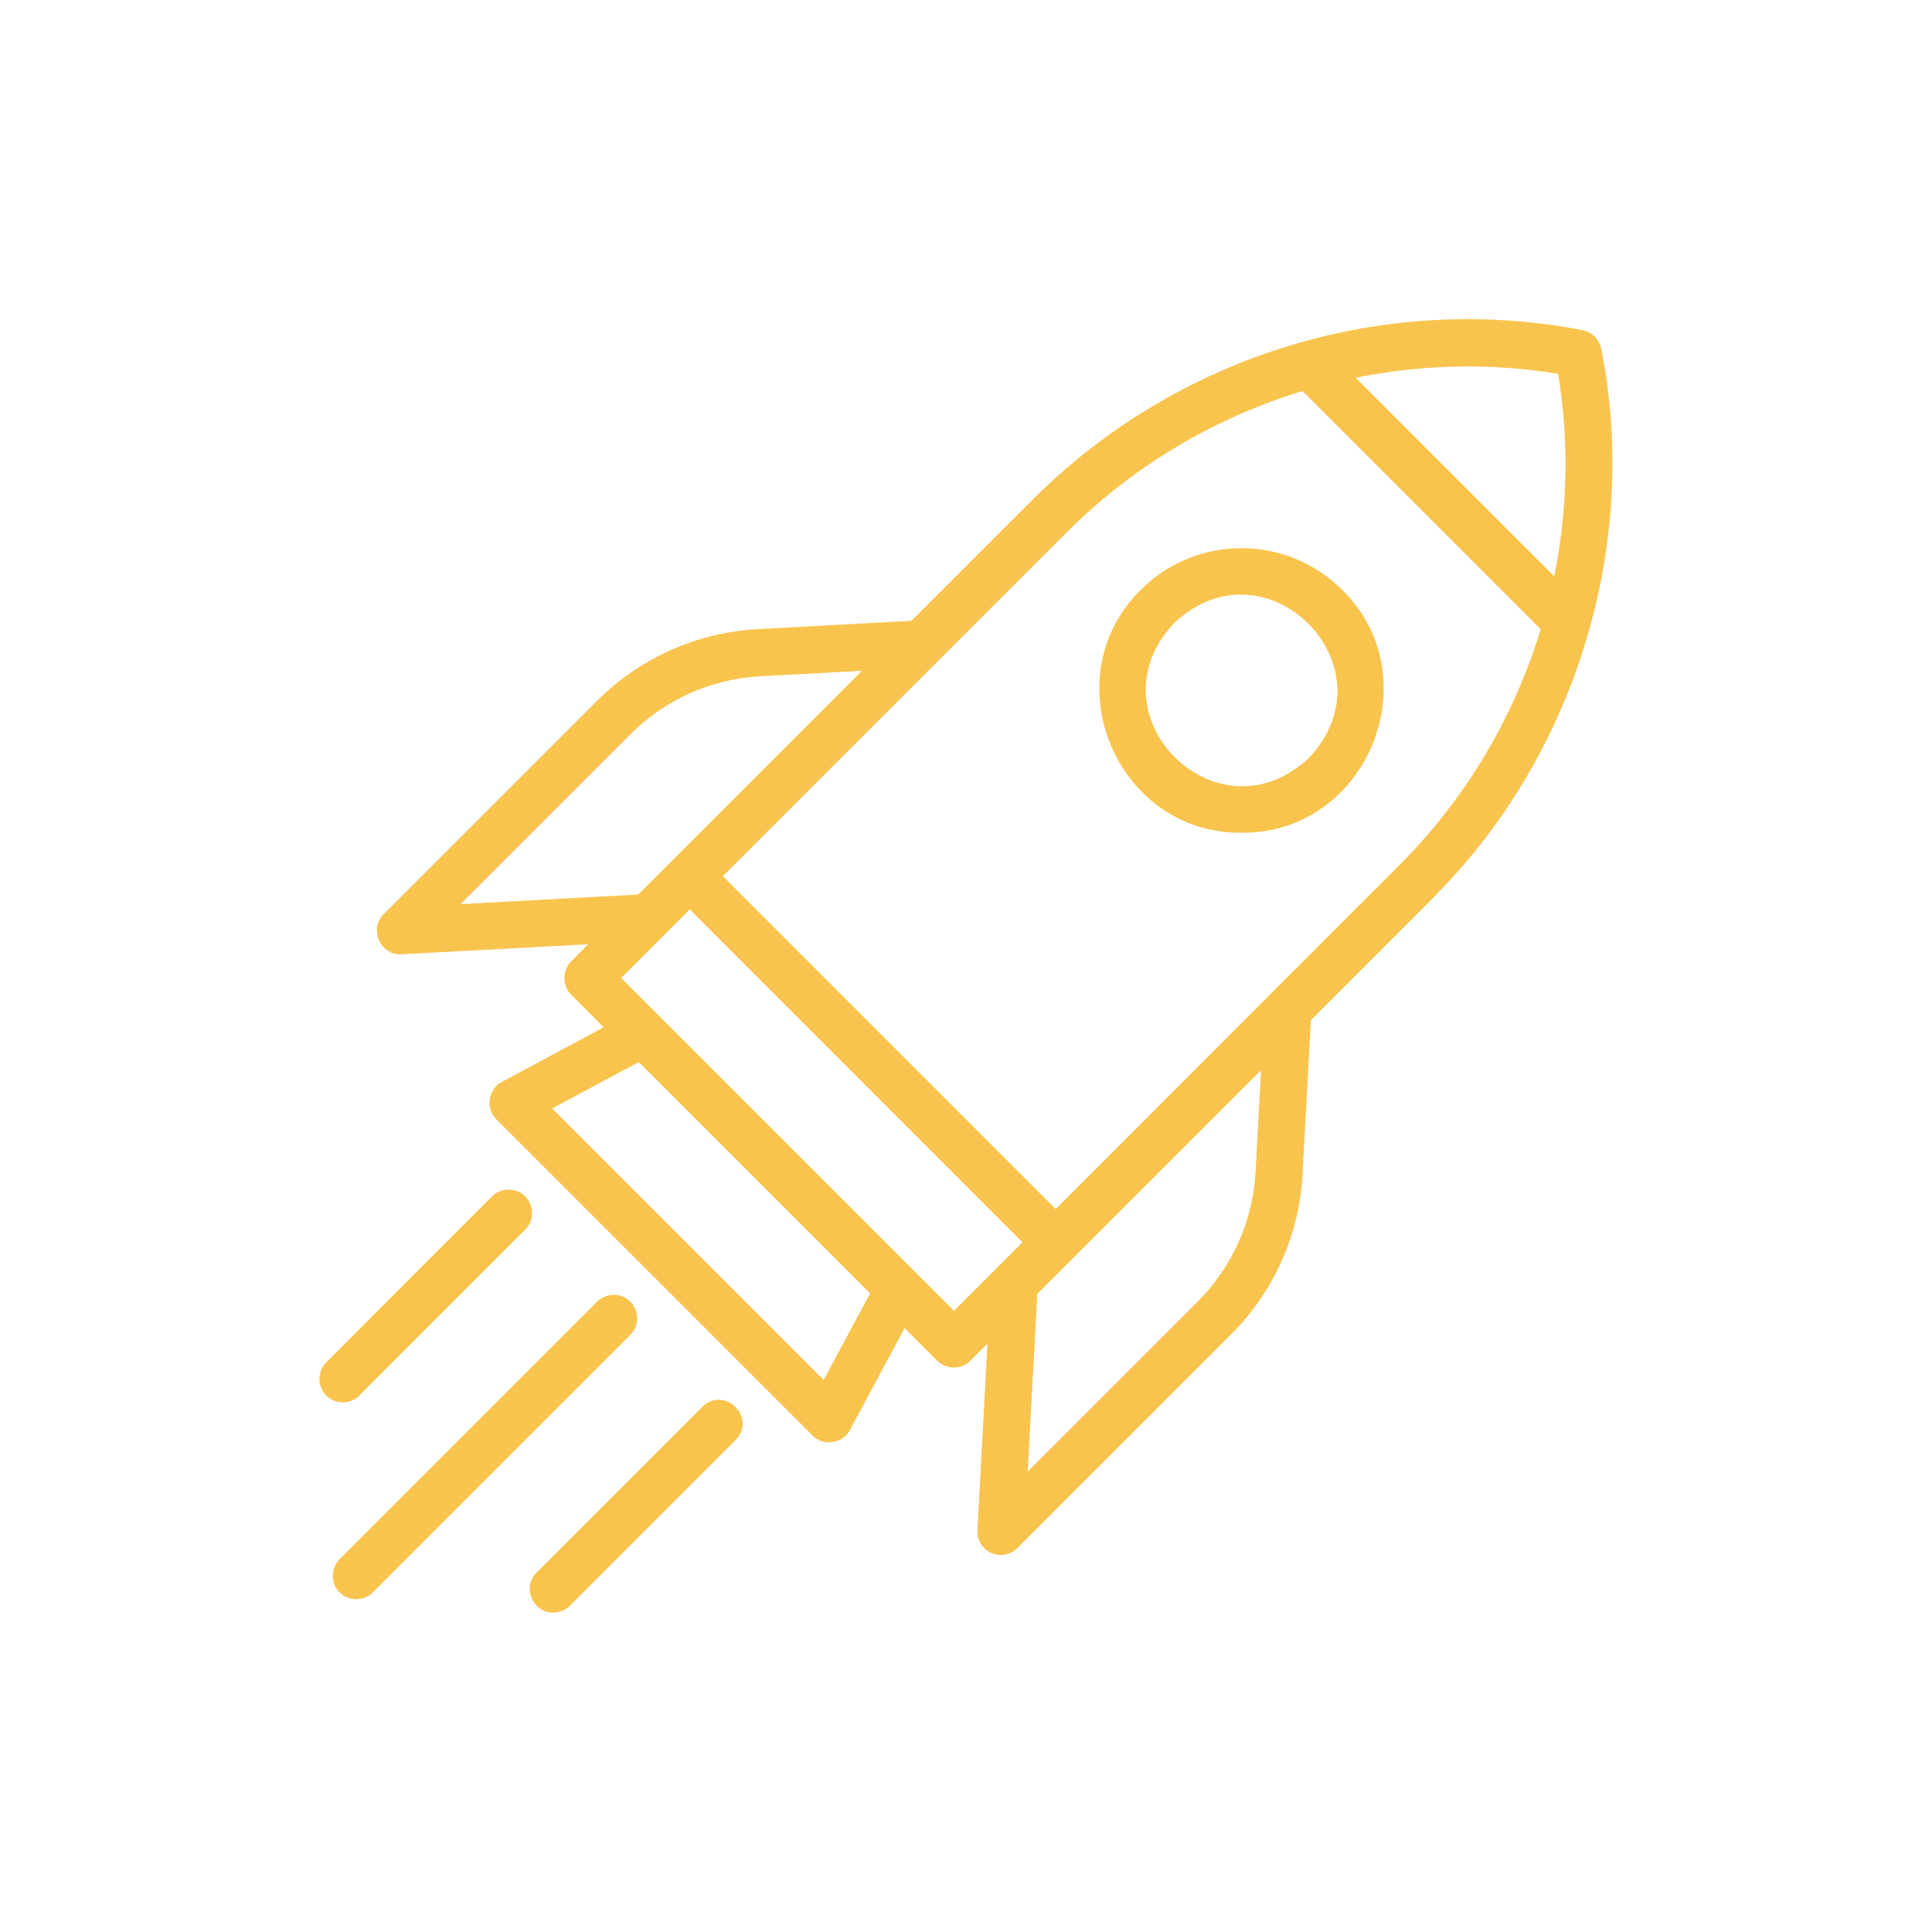 <?xml version="1.0" encoding="UTF-8"?>
<svg xmlns="http://www.w3.org/2000/svg" id="Calque_2" data-name="Calque 2" viewBox="0 0 134.75 134.75">
  <defs>
    <style>
      .cls-1 {
        fill: none;
        stroke-width: 0px;
      }

      .cls-2 {
        fill: #f9c44e;
        stroke: #f9c44e;
        stroke-miterlimit: 10;
      }
    </style>
  </defs>
  <g id="Calque_1-2" data-name="Calque 1">
    <g>
      <path class="cls-2" d="M43.61,92.75l-17.96,17.96c-.44.44-1.17.44-1.61,0-.44-.44-.44-1.17,0-1.61l17.96-17.96c.44-.44,1.17-.44,1.61,0,.44.45.44,1.17,0,1.61ZM24.72,96.97l11.56-11.56c.44-.44.44-1.17,0-1.61-.44-.44-1.17-.44-1.61,0l-11.56,11.57c-.44.44-.44,1.17,0,1.61.44.44,1.17.44,1.61,0h0ZM99.56,62.32l-8.62,8.62-.59,10.93c-.22,4.1-1.94,7.95-4.85,10.86l-14.89,14.89c-.33.33-.84.43-1.27.24-.43-.19-.7-.63-.67-1.1l.77-14.32-2.11,2.11c-.42.44-1.19.44-1.61,0l-2.75-2.75-4.13,7.7c-.33.66-1.3.81-1.81.27l-22.06-22.06c-.54-.51-.39-1.47.27-1.81l7.7-4.13-2.75-2.75c-.21-.21-.33-.5-.33-.81s.12-.59.33-.81l2.11-2.11-14.32.77c-1.01.09-1.6-1.25-.87-1.94l14.89-14.89c2.9-2.9,6.76-4.62,10.86-4.85l10.93-.59,8.62-8.62c5.14-5.14,11.57-8.89,18.59-10.85,6.25-1.75,12.91-2.04,19.29-.8.46.09.81.44.9.9,2.71,13.54-1.84,28.19-11.64,37.88h0ZM44.72,62.89l16.67-16.67-8.39.45c-3.54.19-6.87,1.68-9.37,4.18l-12.78,12.78,13.88-.75ZM61.3,90.12l-16.66-16.66-6.96,3.73,19.89,19.89,3.73-6.96ZM72.02,86.64l-23.91-23.92c-1.27,1.27-4.2,4.2-5.49,5.49,1.58,1.58,18.78,18.78,20.89,20.89l3.03,3.03c1.28-1.28,4.23-4.23,5.49-5.49h0ZM88.53,73.36l-14.09,14.09-2.58,2.58-.75,13.88,12.78-12.78c2.51-2.51,3.99-5.84,4.18-9.37l.45-8.39ZM108.03,43.75c-4.24-4.25-12.79-12.79-17.04-17.04-6.4,1.89-12.25,5.37-16.96,10.08-5.51,5.51-18.67,18.67-24.32,24.32l23.92,23.92s15.38-15.39,15.38-15.39l8.93-8.93c4.71-4.71,8.19-10.56,10.08-16.96h0ZM109.11,25.64c-1.38-.24-2.79-.41-4.2-.5-3.82-.24-7.63.07-11.36.91l15.15,15.15c1.15-5.08,1.31-10.42.41-15.56h0ZM49.34,98.47l-11.56,11.56c-.73.68-.17,1.98.81,1.94.29,0,.58-.11.81-.33l11.56-11.56c1.04-1.05-.55-2.66-1.61-1.61h0ZM93.26,41.49c5.94,5.86,1.58,16.19-6.67,16.09-8.25.1-12.61-10.23-6.67-16.09,3.68-3.68,9.66-3.67,13.33,0h0ZM81.54,43.1c-6.47,6.89,3.22,16.58,10.11,10.11,6.47-6.89-3.22-16.58-10.11-10.11Z"></path>
      <rect class="cls-1" width="134.75" height="134.75"></rect>
    </g>
  </g>
</svg>
